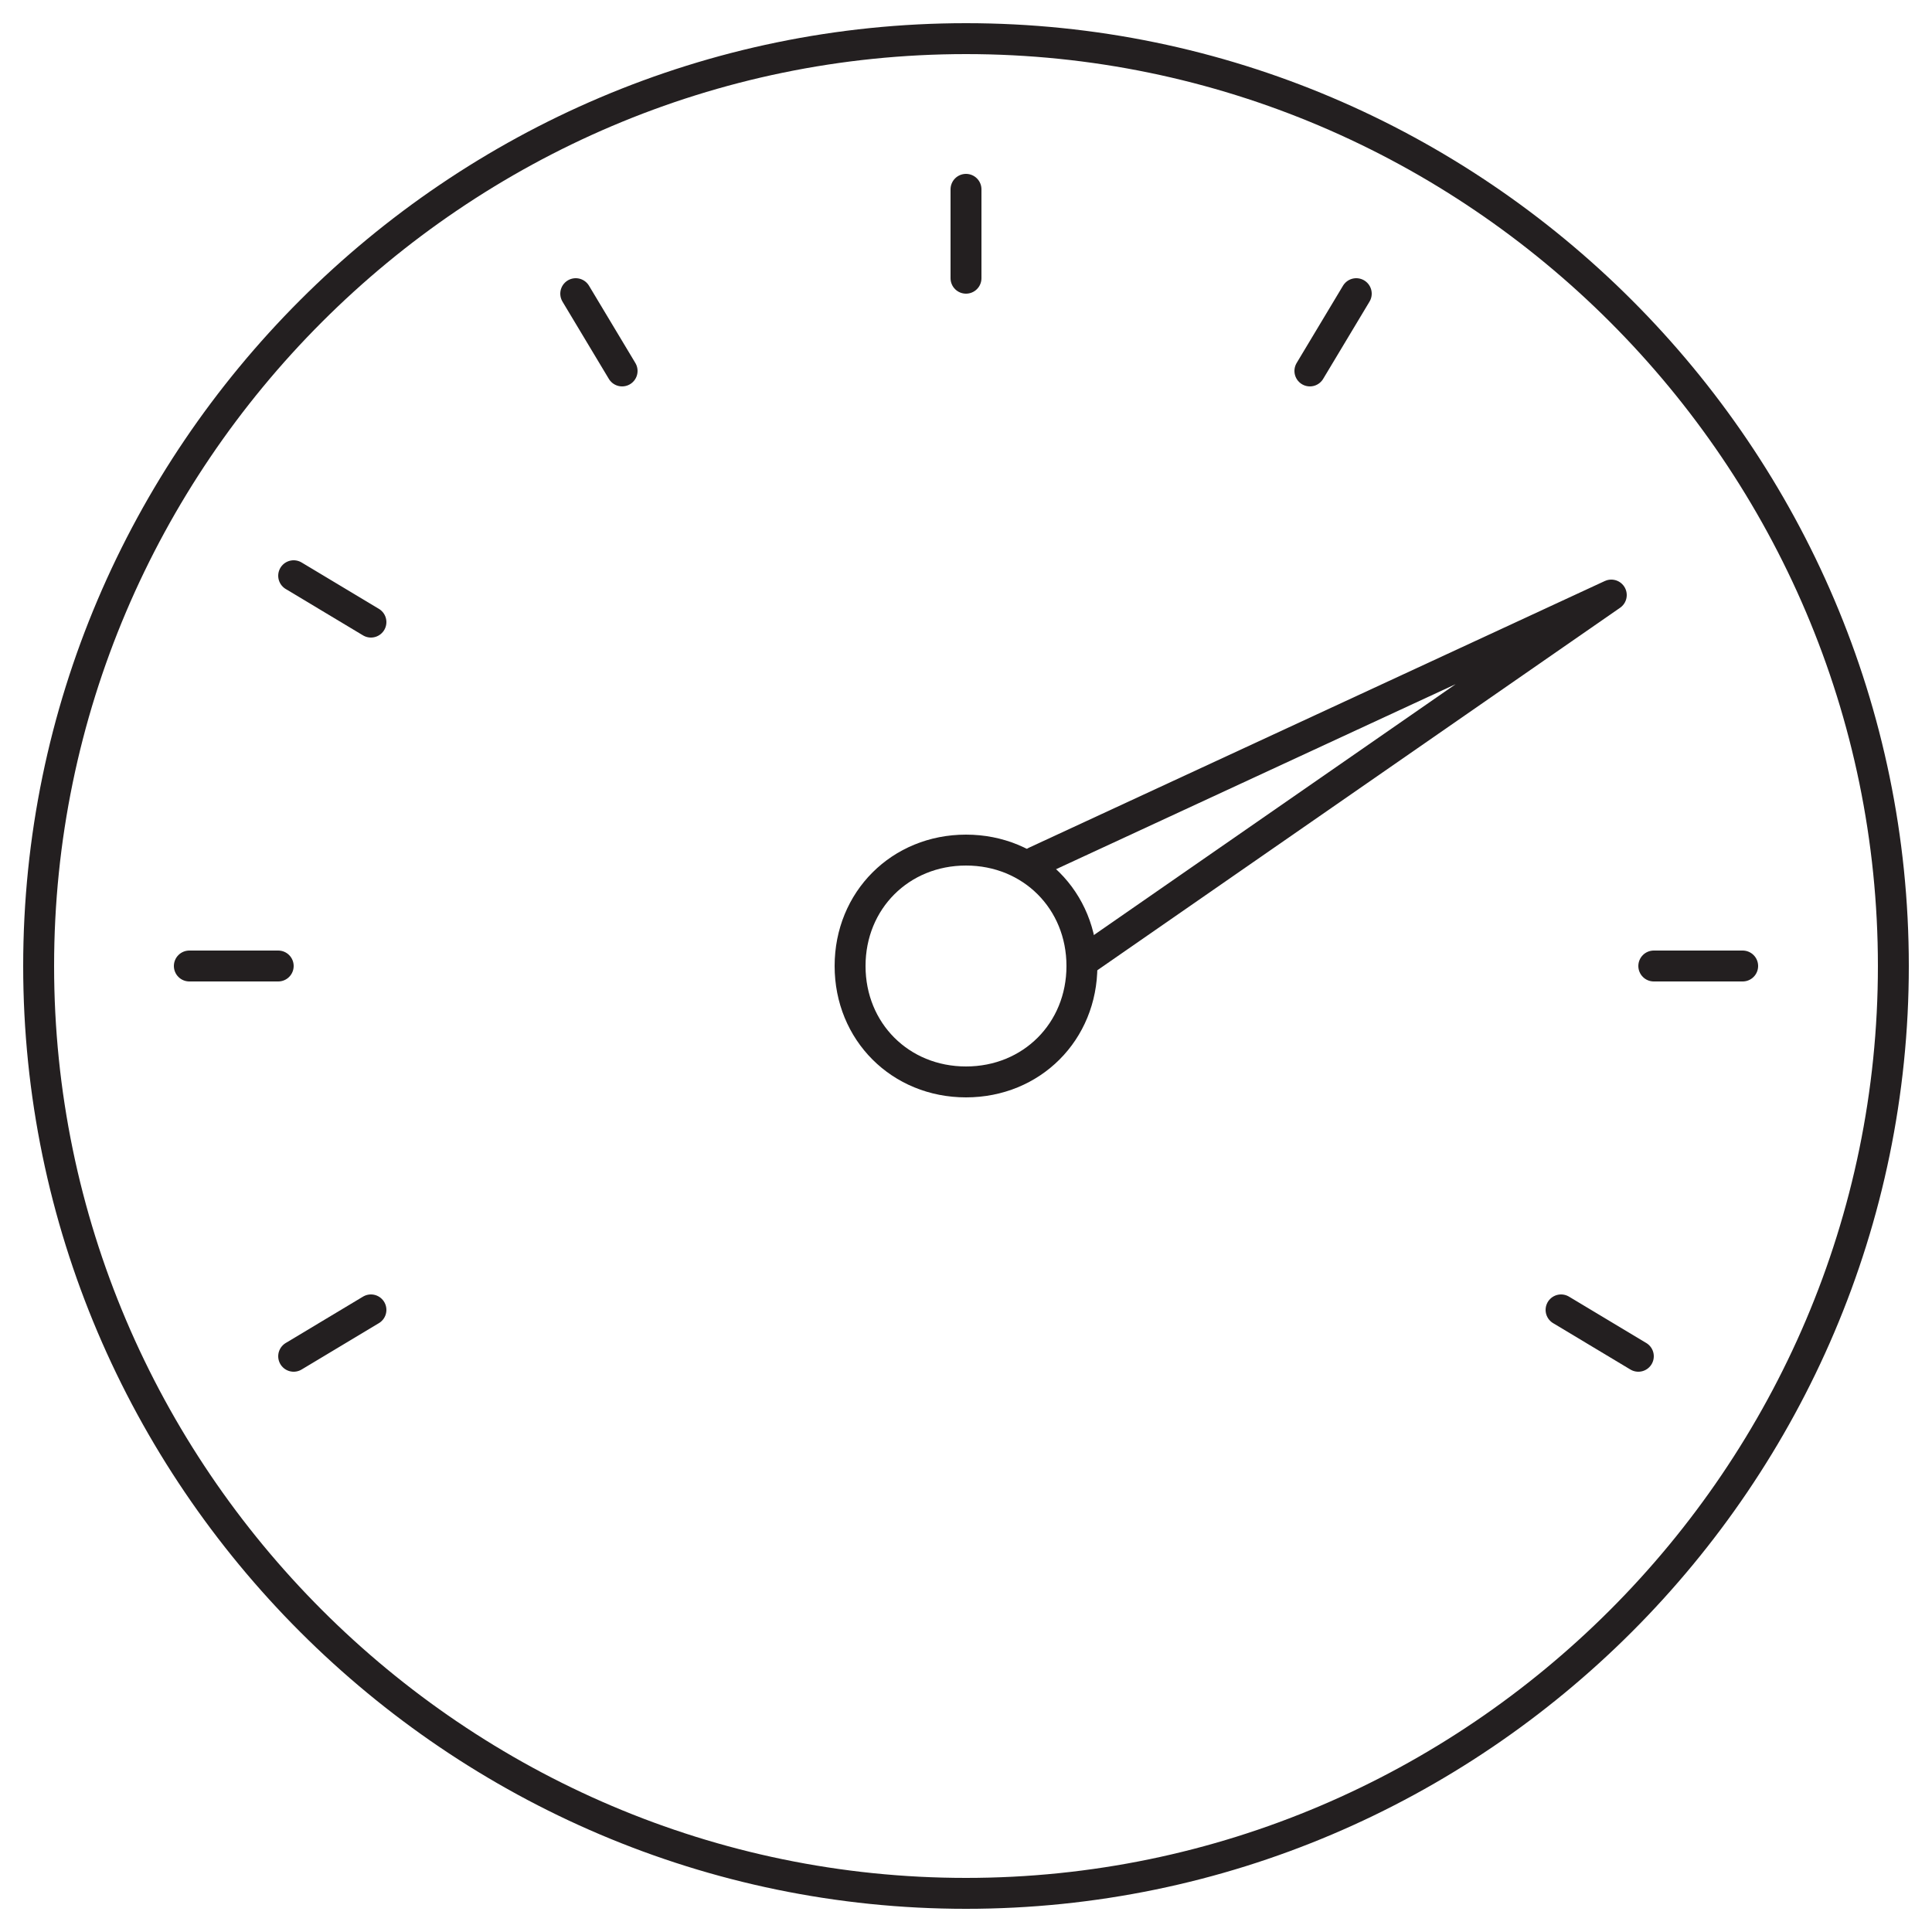 <?xml version="1.0" encoding="utf-8"?>
<!-- Generator: Adobe Illustrator 16.0.0, SVG Export Plug-In . SVG Version: 6.00 Build 0)  -->
<!DOCTYPE svg PUBLIC "-//W3C//DTD SVG 1.1//EN" "http://www.w3.org/Graphics/SVG/1.1/DTD/svg11.dtd">
<svg version="1.1" id="Layer_1" xmlns="http://www.w3.org/2000/svg" xmlns:xlink="http://www.w3.org/1999/xlink" x="0px" y="0px"
	 width="500px" height="500px" viewBox="0 0 500 500" enable-background="new 0 0 500 500" xml:space="preserve">
<g id="surface1">
	<path fill="none" stroke="#231F20" stroke-width="8" stroke-linecap="round" stroke-linejoin="round" stroke-miterlimit="10" d="
		M268,223l149-69l-137,95"/>
	<path fill="none" stroke="#231F20" stroke-width="8" stroke-linecap="round" stroke-linejoin="round" stroke-miterlimit="10" d="
		M250,220c-17,0-30,13-30,30s13,30,30,30s30-13,30-30S267,220,250,220z"/>
	<path fill="none" stroke="#231F20" stroke-width="8" stroke-linecap="round" stroke-linejoin="round" stroke-miterlimit="10" d="
		M250,490C118,490,10,382,10,250S118,10,250,10s240,108,240,240S382,490,250,490z"/>
	<path fill="none" stroke="#231F20" stroke-width="8" stroke-linecap="round" stroke-linejoin="round" stroke-miterlimit="10" d="
		M250,49v23"/>
	<path fill="none" stroke="#231F20" stroke-width="8" stroke-linecap="round" stroke-linejoin="round" stroke-miterlimit="10" d="
		M451,250h-23"/>
	<path fill="none" stroke="#231F20" stroke-width="8" stroke-linecap="round" stroke-linejoin="round" stroke-miterlimit="10" d="
		M49,250h23"/>
	<path fill="none" stroke="#231F20" stroke-width="8" stroke-linecap="round" stroke-linejoin="round" stroke-miterlimit="10" d="
		M149,76l12,20"/>
	<path fill="none" stroke="#231F20" stroke-width="8" stroke-linecap="round" stroke-linejoin="round" stroke-miterlimit="10" d="
		M76,351l20-12"/>
	<path fill="none" stroke="#231F20" stroke-width="8" stroke-linecap="round" stroke-linejoin="round" stroke-miterlimit="10" d="
		M76,149l20,12"/>
	<path fill="none" stroke="#231F20" stroke-width="8" stroke-linecap="round" stroke-linejoin="round" stroke-miterlimit="10" d="
		M424,351l-20-12"/>
	<path fill="none" stroke="#231F20" stroke-width="8" stroke-linecap="round" stroke-linejoin="round" stroke-miterlimit="10" d="
		M351,76l-12,20"/>
</g>
</svg>

